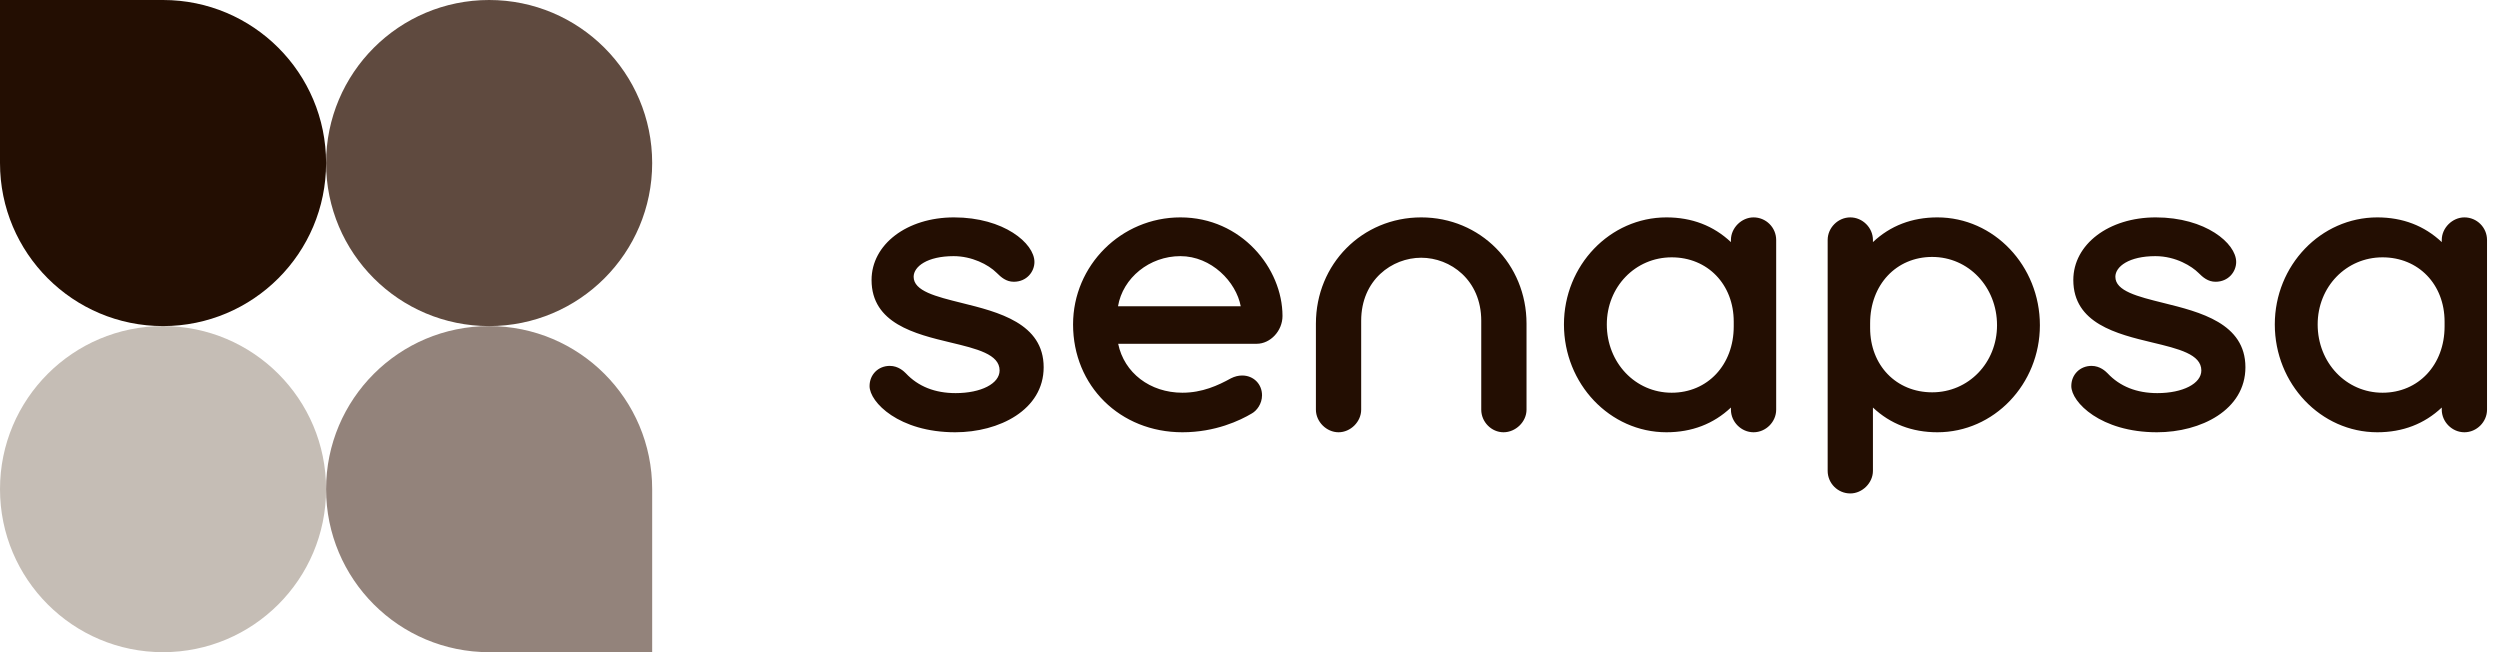 <?xml version="1.0" encoding="UTF-8"?>
<svg xmlns="http://www.w3.org/2000/svg" xmlns:xlink="http://www.w3.org/1999/xlink" width="138px" height="36px" viewBox="0 0 138 36" version="1.1">
  <title>grayscale/logo_horizontal</title>
  <g id="/grayscale/logo_horizontal" stroke="none" stroke-width="1" fill="none" fill-rule="evenodd">
    <path d="M95.702,18.019 C95.702,20.139 94.261,21.678 92.276,21.678 C90.269,21.678 88.696,20.022 88.696,17.908 C88.696,15.832 90.269,14.205 92.276,14.205 C94.261,14.205 95.702,15.698 95.702,17.754 L95.702,18.019 Z M96.796,12 C96.131,12 95.547,12.582 95.547,13.246 L95.547,13.364 C94.585,12.459 93.39,12 91.988,12 C88.868,12 86.33,14.65 86.33,17.908 C86.33,21.191 88.868,23.861 91.988,23.861 C93.389,23.861 94.585,23.402 95.547,22.496 L95.547,22.615 C95.547,23.29 96.119,23.861 96.796,23.861 C97.473,23.861 98.045,23.29 98.045,22.615 L98.045,13.246 C98.045,12.559 97.485,12 96.796,12 L96.796,12 Z M106.656,21.656 C104.671,21.656 103.231,20.163 103.231,18.107 L103.231,17.842 C103.231,15.722 104.671,14.183 106.656,14.183 C108.663,14.183 110.236,15.839 110.236,17.953 C110.236,20.029 108.663,21.656 106.656,21.656 L106.656,21.656 Z M106.944,12 C105.543,12 104.347,12.459 103.386,13.364 L103.386,13.246 C103.386,12.571 102.813,12 102.136,12 C101.459,12 100.887,12.571 100.887,13.246 L100.887,25.992 C100.887,26.679 101.447,27.238 102.136,27.238 C102.801,27.238 103.386,26.655 103.386,25.992 L103.386,22.496 C104.348,23.402 105.543,23.861 106.944,23.861 C110.064,23.861 112.602,21.21 112.602,17.953 C112.602,14.67 110.064,12 106.944,12 L106.944,12 Z M134.941,18.019 C134.941,20.139 133.5,21.678 131.515,21.678 C129.508,21.678 127.935,20.022 127.935,17.908 C127.935,15.832 129.508,14.205 131.515,14.205 C133.5,14.205 134.941,15.698 134.941,17.754 L134.941,18.019 Z M136.035,12 C135.37,12 134.785,12.582 134.785,13.246 L134.785,13.364 C133.823,12.459 132.628,12 131.227,12 C128.108,12 125.569,14.65 125.569,17.908 C125.569,21.191 128.108,23.861 131.227,23.861 C132.628,23.861 133.823,23.402 134.785,22.496 L134.785,22.615 C134.785,23.29 135.358,23.861 136.035,23.861 C136.712,23.861 137.284,23.29 137.284,22.615 L137.284,13.246 C137.284,12.559 136.724,12 136.035,12 L136.035,12 Z M119.423,16.723 C117.999,16.37 116.768,16.065 116.768,15.279 C116.768,14.712 117.526,14.139 118.975,14.139 C120.122,14.139 121.006,14.715 121.347,15.056 C121.599,15.308 121.88,15.553 122.298,15.553 C123.011,15.553 123.437,14.998 123.437,14.461 C123.437,13.433 121.748,12 118.997,12 C116.403,12 114.447,13.486 114.447,15.456 C114.447,17.858 116.861,18.438 118.8,18.904 C120.256,19.253 121.514,19.555 121.514,20.449 C121.514,21.174 120.493,21.7 119.086,21.7 C117.944,21.7 117.02,21.333 116.337,20.605 C116.236,20.504 115.928,20.197 115.453,20.197 C114.816,20.197 114.336,20.676 114.336,21.311 C114.336,22.201 115.96,23.861 119.064,23.861 C121.49,23.861 123.947,22.628 123.947,20.272 C123.947,17.844 121.439,17.222 119.423,16.723 L119.423,16.723 Z M78.451,12 C75.191,12 72.638,14.576 72.638,17.864 L72.638,22.615 C72.638,23.279 73.222,23.861 73.887,23.861 C74.553,23.861 75.137,23.279 75.137,22.615 L75.137,17.709 C75.137,15.447 76.844,14.227 78.451,14.227 C80.058,14.227 81.765,15.447 81.765,17.709 L81.765,22.615 C81.765,23.29 82.327,23.861 82.993,23.861 C83.67,23.861 84.264,23.279 84.264,22.615 L84.264,17.864 C84.264,14.576 81.71,12 78.451,12 L78.451,12 Z M53.088,16.723 C51.663,16.37 50.433,16.065 50.433,15.279 C50.433,14.712 51.19,14.139 52.639,14.139 C53.642,14.139 54.553,14.6 55.011,15.056 C55.263,15.308 55.543,15.553 55.962,15.553 C56.675,15.553 57.101,14.998 57.101,14.461 C57.101,13.433 55.412,12 52.661,12 C50.067,12 48.11,13.486 48.11,15.456 C48.11,17.858 50.524,18.438 52.463,18.904 C53.92,19.253 55.178,19.555 55.178,20.449 C55.178,21.174 54.157,21.7 52.75,21.7 C51.608,21.7 50.684,21.333 50.001,20.605 C49.9,20.504 49.592,20.197 49.116,20.197 C48.48,20.197 48,20.676 48,21.311 C48,22.201 49.623,23.861 52.728,23.861 C55.154,23.861 57.61,22.628 57.61,20.272 C57.61,17.844 55.102,17.222 53.088,16.723 L53.088,16.723 Z M61.714,16.905 C61.98,15.338 63.451,14.139 65.157,14.139 C66.87,14.139 68.235,15.557 68.488,16.905 L61.714,16.905 Z M65.157,12 C61.891,12 59.233,14.65 59.233,17.908 C59.233,21.302 61.827,23.861 65.268,23.861 C67.092,23.861 68.456,23.208 69.103,22.821 C69.372,22.671 69.664,22.294 69.664,21.819 C69.664,21.197 69.193,20.728 68.57,20.728 C68.361,20.728 68.16,20.777 67.947,20.884 C67.238,21.276 66.365,21.678 65.268,21.678 C63.479,21.678 62.052,20.578 61.723,18.977 L69.367,18.977 C70.127,18.977 70.794,18.261 70.794,17.444 C70.794,14.815 68.529,12 65.157,12 L65.157,12 Z" id="Fill-35" fill="#230E02"></path>
    <g id="Module" transform="translate(18, 18) scale(-1, 1) rotate(-270) translate(-18, -18) translate(-0, -0)" fill-rule="nonzero">
      <g id="Group" transform="translate(0, -0)">
        <path d="M9,18 C13.971,18 18,22.029 18,27 C18,31.971 13.971,36 9,36 C4.029,36 0,31.971 0,27 C0,22.029 4.029,18 9,18 Z" id="Shape" fill="#5F4A3F"></path>
        <path d="M27,-2.6320109e-12 C31.971,-2.6320109e-12 36,4.029 36,9 C36,13.971 31.971,18 27,18 C22.029,18 18,13.971 18,9 C18,4.029 22.029,-2.6320109e-12 27,-2.6320109e-12 Z" id="Shape-Copy-2" fill="#C5BDB5"></path>
        <path d="M18,18 L27,18 C31.971,18 36,22.029 36,27 C36,31.971 31.971,36 27,36 C22.029,36 18,31.971 18,27 L18,18 Z" id="Shape-Copy" fill="#93837B" transform="translate(27, 27) scale(-1, -1) rotate(-360) translate(-27, -27) "></path>
        <path d="M1.8189894e-12,1.0651066e-10 L9,1.0651066e-10 C13.971,1.0651066e-10 18,4.029 18,9 C18,13.971 13.971,18 9,18 C4.029,18 1.8189894e-12,13.971 1.8189894e-12,9 L1.8189894e-12,1.0651066e-10 Z" id="Shape" fill="#230E02" transform="translate(9, 9) rotate(-360) translate(-9, -9) "></path>
      </g>
    </g>
  </g>
</svg>
